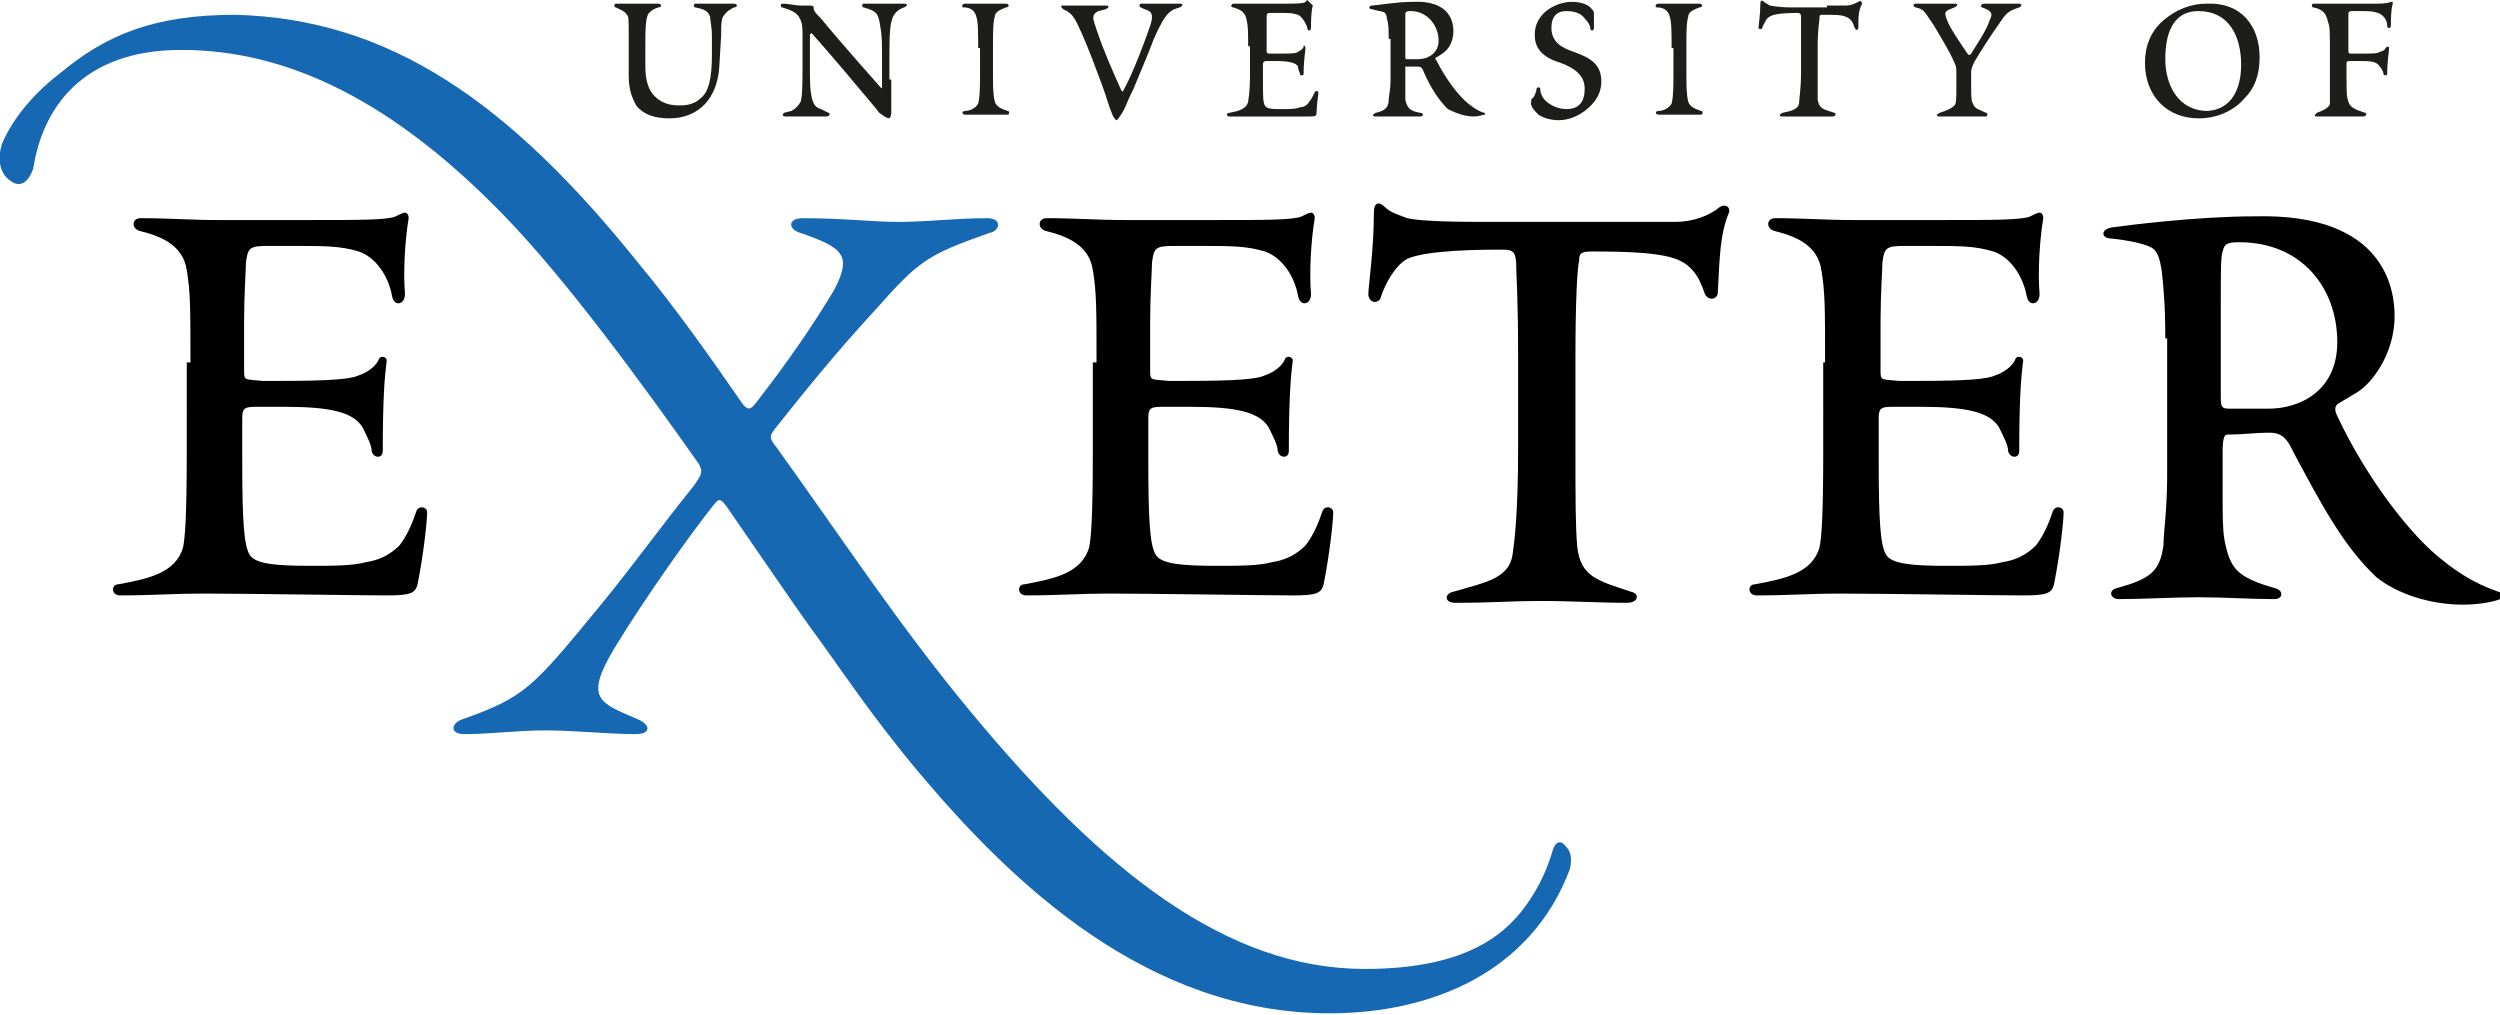 <?xml version="1.0" encoding="utf-8"?>
<!-- Generator: Adobe Illustrator 22.0.1, SVG Export Plug-In . SVG Version: 6.00 Build 0)  -->
<svg version="1.1" id="Layer_1" xmlns="http://www.w3.org/2000/svg" xmlns:xlink="http://www.w3.org/1999/xlink" x="0px" y="0px"
	 viewBox="0 0 135.2 54.9" style="enable-background:new 0 0 135.2 54.9;" xml:space="preserve">
<style type="text/css">
	.st0{fill:#1768B2;}
	.st1{fill:#1D1D1B;}
</style>
<g>
	<g>
		<path d="M127.5,5.2L127.5,5.2L127.5,5.2L127.5,5.2"/>
	</g>
	<g>
		<path class="st0" d="M34.5,14.2c2,2.4,3.9,5.1,5.7,7.7c0.3,0.3,0.4,0.3,0.9-0.4c1.4-1.8,2.8-3.8,4-5.8c1-1.9,0.5-2.3-1.8-3.1
			c-0.7-0.2-0.7-0.8,0.1-0.8c2.3,0,3.7,0.2,5.2,0.2c1.6,0,3.1-0.2,4.8-0.2c0.8,0,0.7,0.7,0.1,0.8c-3.4,1.2-3.8,1.5-6.2,4.2
			c-2.3,2.5-3.8,4.4-5.4,6.4c-0.3,0.4-0.3,0.5,0.1,1c3.6,5,6.6,9.6,10.5,14.3c7.2,8.7,13.9,13.9,21.3,13.9c5.1,0,7.4-1.6,8.7-3.4
			c0.8-1.1,1.2-2.1,1.5-3.1c0.2-0.5,0.5-0.4,0.7-0.1c0.3,0.3,0.3,0.7,0.2,1.2c-2.1,5.6-7.5,7.8-13,7.8c-9.9,0-17.2-7.1-22.1-12.9
			c-2.7-3.2-4.3-5.7-6-8c-1-1.4-2.5-3.6-4.5-6.5c-0.3-0.4-0.4-0.5-0.7-0.1c-1.2,1.5-3.7,5-5.4,7.8c-1.6,2.7-0.8,2.9,1.3,3.8
			c0.7,0.3,0.7,0.8-0.1,0.8c-1.6,0-3.3-0.2-4.9-0.2c-1.6,0-2.9,0.2-4.4,0.2c-0.8,0-0.7-0.6-0.1-0.8c3.4-1.2,3.8-1.7,7.5-6.2
			c1.8-2.2,3.3-4.3,5-6.4c0.5-0.7,0.5-0.8,0.3-1.2c-3.1-4.4-7.2-10-10.5-13.4c-6-6.2-11.7-9-17.5-9c-5.4,0-7.5,3.2-8,6.4
			C1.5,10,1,10.1,0.6,9.8c-0.5-0.3-0.8-1-0.5-2c0.4-1,1.4-2.5,3.1-3.8c2.5-2.1,5.1-3.2,9.5-3.2C21.1,1,27.6,5.6,34.5,14.2"/>
		<path d="M10.3,19.6c0-2.9,0-3.8-0.2-5c-0.2-1.3-1.3-1.8-2.5-2.1c-0.5-0.1-0.5-0.7,0-0.7c1.6,0,2.7,0.1,4.2,0.1h5
			c2.6,0,4.2,0,4.6-0.2c0.2-0.1,0.4-0.2,0.5-0.2c0.1,0,0.2,0.1,0.2,0.3c-0.2,1.2-0.3,2.9-0.2,4.1c0,0.6-0.6,0.7-0.7,0.1
			c-0.2-1.1-0.9-2.1-1.8-2.4c-1-0.3-1.8-0.3-3.6-0.3h-1.3c-1,0-1.1,0.1-1.2,0.9c0,0.4-0.1,1.7-0.1,3.2v2.6c0,0.6,0,0.5,1,0.6h1
			c2.7,0,3.8-0.1,4.2-0.3c0.6-0.2,1-0.6,1.1-0.9c0.1-0.2,0.5-0.1,0.4,0.2c-0.1,0.8-0.2,2-0.2,4.8c0,0.4-0.5,0.4-0.6,0
			c0-0.3-0.2-0.7-0.5-1.3c-0.5-0.8-1.7-1.1-4.2-1.1h-1.4c-0.7,0-0.9,0-0.9,0.6v2.3c0,3.4,0.1,4.6,0.4,5.1c0.3,0.5,1.4,0.6,3.3,0.6
			c1.2,0,2.3,0,3-0.2c0.7-0.1,1.3-0.4,1.8-0.9c0.4-0.5,0.7-1.2,0.9-1.8c0.1-0.4,0.6-0.3,0.6,0c0,0.5-0.2,2.3-0.5,3.8
			c-0.1,0.6-0.4,0.7-1.7,0.7c-1.5,0-7.6-0.1-10-0.1c-1.4,0-2.7,0.1-4.4,0.1c-0.5,0-0.5-0.6-0.1-0.6c1.6-0.3,3.1-0.6,3.5-2
			c0.1-0.5,0.2-1.5,0.2-5.2V19.6z"/>
		<path d="M59.3,19.6c0-2.9,0-3.8-0.2-5c-0.2-1.3-1.3-1.8-2.5-2.1c-0.5-0.1-0.5-0.7,0-0.7c1.6,0,2.7,0.1,4.2,0.1h5
			c2.6,0,4.2,0,4.6-0.2c0.2-0.1,0.4-0.2,0.5-0.2c0.1,0,0.2,0.1,0.2,0.3c-0.2,1.2-0.3,2.9-0.2,4.1c0,0.6-0.6,0.7-0.7,0.1
			c-0.2-1.1-0.9-2.1-1.8-2.4c-1-0.3-1.8-0.3-3.6-0.3h-1.3c-1,0-1.1,0.1-1.2,0.9c0,0.4-0.1,1.7-0.1,3.2v2.6c0,0.6,0,0.5,1,0.6h1
			c2.7,0,3.8-0.1,4.2-0.3c0.6-0.2,1-0.6,1.1-0.9c0.1-0.2,0.5-0.1,0.4,0.2c-0.1,0.8-0.2,2-0.2,4.8c0,0.4-0.5,0.4-0.6,0
			c0-0.3-0.2-0.7-0.5-1.3c-0.5-0.8-1.7-1.1-4.2-1.1h-1.4c-0.7,0-0.9,0-0.9,0.6v2.3c0,3.4,0.1,4.6,0.4,5.1c0.3,0.5,1.4,0.6,3.3,0.6
			c1.2,0,2.3,0,3-0.2c0.7-0.1,1.3-0.4,1.8-0.9c0.4-0.5,0.7-1.2,0.9-1.8c0.1-0.4,0.6-0.3,0.6,0c0,0.5-0.2,2.3-0.5,3.8
			c-0.1,0.6-0.4,0.7-1.7,0.7c-1.5,0-7.6-0.1-10-0.1c-1.4,0-2.7,0.1-4.4,0.1c-0.5,0-0.5-0.6-0.1-0.6c1.6-0.3,3.1-0.6,3.5-2
			c0.1-0.5,0.2-1.5,0.2-5.2V19.6z"/>
		<path d="M87.1,12c1.8,0,2.8,0,3.5,0c0.9,0,1.8-0.3,2.4-0.8c0.3-0.2,0.6,0,0.5,0.3C93,12.7,93,14,92.9,15.8c0,0.4-0.5,0.5-0.7,0.1
			c-0.3-0.9-0.7-1.7-1.9-2c-0.8-0.2-1.9-0.3-4.2-0.3c-0.6,0-0.7,0.1-0.7,0.5c-0.1,0.4-0.2,2.1-0.2,5.3v4.6c0,3.2,0,4.4,0.1,5.6
			c0.2,1.6,1.1,1.8,2.9,2.4c0.5,0.1,0.4,0.6-0.2,0.6c-1.6,0-2.9-0.1-4.8-0.1c-1.4,0-2.5,0.1-4.5,0.1c-0.6,0-0.6-0.5-0.1-0.6
			c1.7-0.5,3-0.7,3.2-2c0.1-0.7,0.3-2.2,0.3-5.8v-4.8c0-3.4-0.1-4.5-0.1-4.9c0-0.8-0.1-1-0.7-1c-1,0-4.1,0-5.2,0.5
			c-0.7,0.4-1.2,1.4-1.4,2c-0.1,0.5-0.7,0.4-0.7-0.1c0-0.4,0.3-2.4,0.3-4.4c0-0.6,0.3-0.6,0.6-0.3c0.3,0.3,0.7,0.4,1.2,0.6
			c0.5,0.1,1.4,0.2,4.2,0.2H87.1z"/>
		<path d="M98.7,19.6c0-2.9,0-3.8-0.2-5c-0.2-1.3-1.3-1.8-2.5-2.1c-0.5-0.1-0.5-0.7,0-0.7c1.6,0,2.7,0.1,4.2,0.1h5
			c2.6,0,4.2,0,4.6-0.2c0.2-0.1,0.4-0.2,0.5-0.2c0.1,0,0.2,0.1,0.2,0.3c-0.2,1.2-0.3,2.9-0.2,4.1c0,0.6-0.6,0.7-0.7,0.1
			c-0.2-1.1-0.9-2.1-1.8-2.4c-1-0.3-1.8-0.3-3.6-0.3H103c-1,0-1.1,0.1-1.2,0.9c0,0.4-0.1,1.7-0.1,3.2v2.6c0,0.6,0,0.5,1,0.6h1
			c2.7,0,3.8-0.1,4.2-0.3c0.6-0.2,1-0.6,1.1-0.9c0.1-0.2,0.5-0.1,0.4,0.2c-0.1,0.8-0.2,2-0.2,4.8c0,0.4-0.5,0.4-0.6,0
			c0-0.3-0.2-0.7-0.5-1.3c-0.5-0.8-1.7-1.1-4.2-1.1h-1.4c-0.7,0-0.9,0-0.9,0.6v2.3c0,3.4,0.1,4.6,0.4,5.1c0.3,0.5,1.4,0.6,3.3,0.6
			c1.2,0,2.3,0,3-0.2c0.7-0.1,1.3-0.4,1.8-0.9c0.4-0.5,0.7-1.2,0.9-1.8c0.1-0.4,0.6-0.3,0.6,0c0,0.5-0.2,2.3-0.5,3.8
			c-0.1,0.6-0.4,0.7-1.7,0.7c-1.5,0-7.6-0.1-10-0.1c-1.4,0-2.7,0.1-4.4,0.1c-0.5,0-0.5-0.6-0.1-0.6c1.6-0.3,3.1-0.6,3.5-2
			c0.1-0.5,0.2-1.5,0.2-5.2V19.6z"/>
		<path d="M120.1,21.4c0,0.5,0,0.7,0.4,0.7c0.6,0,1.2,0,2.2,0c1.6,0,3.7-0.9,3.7-3.6c0-2.9-1.9-5.4-5.3-5.4c-0.7,0-0.8,0.1-0.9,0.5
			c-0.1,0.3-0.1,0.9-0.1,3.1V21.4z M117.1,18.3c0-1.7-0.1-2.9-0.2-3.7c-0.1-0.6-0.2-0.9-0.4-1.1c-0.3-0.3-1.4-0.5-2.3-0.6
			c-0.6,0-0.6-0.5,0-0.6c0.7-0.1,4.6-0.6,7.7-0.6c7.2-0.2,7.6,4.1,7.6,5.4c0,2-1.2,3.6-2,4.1l-1,0.6c-0.2,0.1-0.3,0.3-0.1,0.7
			c1.6,3.4,4,6.5,5.7,7.8c1.6,1.3,2.8,1.6,3,1.7c0.2,0,0.2,0.3,0.1,0.4c-0.2,0.1-1,0.3-2,0.3c-1.8,0-3.6-0.6-4.7-1.5
			c-1.8-1.7-3-4-4.5-6.8c-0.4-0.9-0.8-1-1.3-1c-0.7,0-1.4,0.1-2.2,0.1c-0.2,0-0.3,0.1-0.3,1v2c0,1.5,0,2.1,0.1,2.7
			c0.3,1.5,0.6,2,2.7,2.6c0.5,0.1,0.5,0.6,0,0.6c-1.3,0-2.7-0.1-4.1-0.1c-1.4,0-2.9,0.1-4.3,0.1c-0.5,0-0.6-0.5-0.1-0.6
			c1.8-0.5,2.3-0.9,2.5-2.3c0-0.7,0.2-1.9,0.2-3.8V18.3z"/>
		<path class="st1" d="M34,1.8c0-0.8,0-0.9-0.1-1c-0.1-0.2-0.4-0.3-0.6-0.4c-0.1,0-0.1-0.2,0-0.2c0.6,0,0.8,0,1.1,0
			c0.4,0,0.7,0,1.2,0c0.2,0,0.2,0.2,0,0.2c-0.3,0.1-0.4,0.2-0.5,0.3c-0.2,0.2-0.2,1-0.2,1.9v1c0,0.8,0.2,1.3,0.5,1.6
			c0.3,0.3,0.7,0.5,1.3,0.5c0.3,0,0.8,0,1.2-0.4c0.4-0.3,0.6-1,0.6-2.3v-1c0-0.6-0.1-0.9-0.1-1.1c-0.1-0.3-0.3-0.4-0.8-0.5
			c-0.1,0-0.1-0.2,0-0.2c0.4,0,0.8,0,1.2,0c0.3,0,0.6,0,0.9,0c0.2,0,0.2,0.2,0,0.2c-0.2,0.1-0.4,0.2-0.6,0.5c-0.1,0.2-0.1,0.5-0.1,1
			l-0.1,1.7c-0.1,1.7-1.1,2.8-2.7,2.8c-0.8,0-1.4-0.2-1.8-0.7C34.2,5.3,34,4.9,34,4.1V1.8z"/>
		<path class="st1" d="M48.2,4.3c0,1,0,1.7,0,1.8c0,0.2-0.1,0.3-0.1,0.3c-0.1,0-0.3-0.1-0.4-0.2c-0.2-0.1-0.3-0.3-0.3-0.3
			c-1-1.2-2.6-3.1-3.5-4.1c0,0-0.1,0-0.1,0.1c0,0.1,0,0.4,0,1V4c0,1.7,0.3,1.8,0.6,1.9l0.4,0.2c0.1,0,0.1,0.2-0.1,0.2
			c-0.3,0-0.7,0-1.1,0c-0.4,0-0.8,0-1.1,0c-0.2,0-0.2-0.1-0.1-0.2L42.8,6c0.2-0.1,0.4-0.3,0.5-0.5c0.1-0.3,0.1-1.1,0.1-2.2V1.8
			c0-0.6-0.1-0.7-0.2-0.9c-0.2-0.3-0.6-0.4-0.9-0.5c-0.1,0-0.1-0.2,0-0.2c0.4,0,0.7,0.1,1,0.1c0.1,0,0.2,0,0.4,0
			c0.2,0,0.3,0,0.3,0.1c0,0.2,0.1,0.3,0.4,0.6c0.4,0.5,1.6,1.9,3.2,3.7c0.1,0.1,0.1,0.1,0.1,0V3.2c0-0.9,0-1.3-0.1-1.8
			c-0.1-0.7-0.2-0.8-0.9-1c-0.1,0-0.1-0.2,0-0.2c0.4,0,0.8,0,1.2,0c0.4,0,0.7,0,1,0c0.2,0,0.2,0.1,0,0.2c-0.3,0.1-0.6,0.3-0.7,0.8
			c-0.1,0.4-0.1,1.1-0.1,2.1V4.3z"/>
		<path class="st1" d="M52.9,2.6c0-0.8,0-1.4-0.1-1.7c-0.1-0.4-0.4-0.5-0.7-0.5c-0.1,0-0.1-0.2,0.1-0.2c0.6,0,0.8,0,1.2,0
			c0.3,0,0.6,0,1,0c0.2,0,0.2,0.2,0,0.2c-0.2,0.1-0.6,0.2-0.6,0.5c-0.1,0.3-0.1,0.9-0.1,1.7v1.2c0,0.8,0,1.3,0.1,1.7
			c0.1,0.3,0.4,0.4,0.7,0.5c0.1,0,0.1,0.2,0,0.2c-0.5,0-0.8,0-1.2,0c-0.3,0-0.7,0-1.1,0c-0.2,0-0.2-0.2,0-0.2c0.3,0,0.6-0.2,0.7-0.4
			c0.1-0.4,0.1-0.9,0.1-1.8V2.6z"/>
		<path class="st1" d="M61.3,4.8c-0.3,0.6-0.4,0.9-0.5,1.1c-0.2,0.4-0.4,0.6-0.4,0.6c-0.1,0-0.1-0.1-0.2-0.2
			c-0.3-0.7-0.3-0.9-0.6-1.7c-0.3-0.8-0.7-1.9-1.1-2.8c-0.4-0.9-0.5-1-0.8-1.2l-0.2-0.1c-0.1-0.1-0.2-0.2,0-0.2c0.4,0,0.7,0,1,0
			c0.4,0,0.8,0,1.3,0c0.2,0,0.2,0.1,0,0.2l-0.4,0.1c-0.4,0.2-0.3,0.4-0.1,1c0.4,1.2,0.9,2.3,1.3,3.2c0.1,0.2,0.1,0.2,0.2,0
			C61.3,3.9,62,2,62.2,1.4c0.2-0.6,0.1-0.8-0.3-0.9l-0.2-0.1c-0.1,0-0.1-0.2,0-0.2c0.4,0,0.7,0,1.1,0c0.4,0,0.7,0,1,0
			c0.2,0,0.2,0.1,0,0.2l-0.3,0.1c-0.4,0.2-0.6,0.5-1.1,1.6C62.1,2.9,61.8,3.6,61.3,4.8"/>
		<path class="st1" d="M67.5,2.5c0-0.8,0-1.1-0.1-1.5c-0.1-0.4-0.4-0.5-0.7-0.6c-0.2,0-0.1-0.2,0-0.2c0.5,0,0.8,0,1.2,0h1.4
			c0.7,0,1.2,0,1.3-0.1l0.1-0.1L71,0.3c-0.1,0.3-0.1,0.9-0.1,1.2c0,0.2-0.2,0.2-0.2,0c-0.1-0.3-0.3-0.6-0.5-0.7
			c-0.3-0.1-0.5-0.1-1-0.1h-0.4c-0.3,0-0.3,0-0.3,0.3c0,0.1,0,0.5,0,0.9v0.8c0,0.2,0,0.2,0.3,0.2H69c0.8,0,1.1,0,1.2-0.1
			c0.2-0.1,0.3-0.2,0.3-0.3s0.1,0,0.1,0.1c0,0.2-0.1,0.6-0.1,1.4c0,0.1-0.2,0.1-0.2,0c0-0.1-0.1-0.2-0.1-0.4
			c-0.1-0.2-0.5-0.3-1.2-0.3h-0.4c-0.2,0-0.3,0-0.3,0.2v0.7c0,1,0,1.3,0.1,1.5c0.1,0.2,0.4,0.2,1,0.2c0.3,0,0.7,0,0.9-0.1
			c0.2,0,0.4-0.1,0.5-0.3c0.1-0.1,0.2-0.3,0.3-0.5c0-0.1,0.2-0.1,0.2,0c0,0.1-0.1,0.7-0.1,1.1c0,0.2-0.1,0.2-0.5,0.2
			c-0.4,0-2.2,0-2.9,0c-0.4,0-0.8,0-1.3,0c-0.2,0-0.2-0.2,0-0.2c0.5-0.1,0.9-0.2,1-0.6c0-0.1,0.1-0.4,0.1-1.5V2.5z"/>
		<path class="st1" d="M76,3c0,0.2,0,0.2,0.1,0.2c0.2,0,0.3,0,0.6,0c0.5,0,1.1-0.3,1.1-1c0-0.8-0.6-1.6-1.5-1.6
			c-0.2,0-0.2,0-0.3,0.1c0,0.1,0,0.3,0,0.9V3z M75.1,2.1c0-0.5,0-0.8-0.1-1.1c0-0.2-0.1-0.3-0.1-0.3c-0.1-0.1-0.4-0.1-0.7-0.2
			c-0.2,0-0.2-0.2,0-0.2c0.2,0,1.3-0.2,2.2-0.2c2.1-0.1,2.2,1.2,2.2,1.6c0,0.6-0.3,1-0.6,1.2l-0.3,0.2c-0.1,0-0.1,0.1,0,0.2
			c0.5,1,1.2,1.9,1.7,2.3c0.5,0.4,0.8,0.5,0.9,0.5l0,0.1c-0.1,0-0.3,0.1-0.6,0.1c-0.5,0-1-0.2-1.4-0.4c-0.5-0.5-0.9-1.1-1.3-2
			c-0.1-0.3-0.2-0.3-0.4-0.3c-0.2,0-0.4,0-0.6,0C76,3.7,76,3.7,76,4v0.6c0,0.4,0,0.6,0,0.8c0.1,0.4,0.2,0.6,0.8,0.7
			c0.2,0,0.2,0.2,0,0.2c-0.4,0-0.8,0-1.2,0c-0.4,0-0.9,0-1.2,0c-0.2,0-0.2-0.1,0-0.2c0.5-0.1,0.7-0.3,0.7-0.7c0-0.2,0.1-0.5,0.1-1.1
			V2.1z"/>
		<path class="st1" d="M86,0.4c0.1,0.1,0.2,0.2,0.2,0.3c0,0.1,0,0.1,0,0.3c0,0.1,0,0.3,0,0.5c0,0.2-0.2,0.2-0.2,0
			c0-0.1-0.1-0.3-0.3-0.5c-0.2-0.3-0.6-0.4-1-0.4c-0.5,0-0.8,0.3-0.8,0.9c0,0.8,0.6,1.1,1.2,1.3c0.8,0.3,1.5,0.6,1.5,1.6
			c0,0.8-0.5,1.3-0.9,1.6c-0.4,0.3-0.9,0.5-1.4,0.5c-0.4,0-0.8-0.1-1.1-0.3C83,6,82.8,5.8,82.8,5.6c0-0.1,0-0.3,0.1-0.3
			c0.1-0.1,0.2-0.4,0.2-0.5c0-0.1,0.2-0.1,0.2,0c0,0.1,0,0.2,0.1,0.4c0.2,0.4,0.8,0.7,1.3,0.7c0.7,0,1-0.4,1-1.1
			c0-0.7-0.5-1.1-1.3-1.4c-1-0.3-1.4-0.8-1.4-1.5c0-0.4,0.1-0.8,0.5-1.2c0.3-0.3,0.9-0.6,1.5-0.6C85.6,0.1,85.9,0.3,86,0.4"/>
		<path class="st1" d="M90.4,2.6c0-0.8,0-1.4-0.1-1.7c-0.1-0.4-0.4-0.5-0.7-0.5c-0.1,0-0.1-0.2,0.1-0.2c0.6,0,0.8,0,1.2,0
			c0.3,0,0.6,0,1,0c0.2,0,0.2,0.2,0,0.2c-0.2,0.1-0.6,0.2-0.6,0.5c-0.1,0.3-0.1,0.9-0.1,1.7v1.2c0,0.8,0,1.3,0.1,1.7
			c0.1,0.3,0.4,0.4,0.7,0.5c0.1,0,0.1,0.2,0,0.2c-0.5,0-0.8,0-1.2,0c-0.3,0-0.7,0-1.1,0c-0.2,0-0.2-0.2,0-0.2c0.3,0,0.6-0.2,0.7-0.4
			c0.1-0.4,0.1-0.9,0.1-1.8V2.6z"/>
		<path class="st1" d="M98.8,0.3c0.5,0,0.8,0,1,0c0.3,0,0.5-0.1,0.7-0.2c0.1-0.1,0.2,0,0.2,0.1c-0.2,0.4-0.2,0.7-0.2,1.3
			c0,0.1-0.1,0.2-0.2,0c-0.1-0.3-0.2-0.5-0.5-0.6c-0.2-0.1-0.6-0.1-1.2-0.1c-0.2,0-0.2,0-0.2,0.2c0,0.1-0.1,0.6-0.1,1.5v1.3
			c0,0.9,0,1.3,0,1.6c0.1,0.5,0.3,0.5,0.9,0.7c0.1,0,0.1,0.2-0.1,0.2c-0.5,0-0.8,0-1.4,0c-0.4,0-0.7,0-1.3,0c-0.2,0-0.2-0.1,0-0.2
			c0.5-0.1,0.9-0.2,0.9-0.6c0-0.2,0.1-0.6,0.1-1.7V2.4c0-1,0-1.3,0-1.4c0-0.2,0-0.3-0.2-0.3c-0.3,0-1.2,0-1.5,0.2
			c-0.2,0.1-0.3,0.4-0.4,0.6c0,0.1-0.2,0.1-0.2,0c0-0.1,0.1-0.7,0.1-1.3c0-0.2,0.1-0.2,0.2-0.1c0.1,0.1,0.2,0.1,0.3,0.2
			c0.1,0,0.4,0.1,1.2,0.1H98.8z"/>
		<path class="st1" d="M106.6,4.6c0,0.5,0,0.9,0.1,1c0.1,0.3,0.3,0.3,0.7,0.5c0.1,0,0.1,0.2,0,0.2c-0.4,0-0.8,0-1.2,0
			c-0.5,0-0.8,0-1.3,0c-0.2,0-0.2-0.1,0-0.2c0.3-0.1,0.6-0.2,0.8-0.4c0.1-0.1,0.1-0.4,0.1-1V4c0-0.3,0-0.4-0.1-0.6
			c-0.3-0.7-0.7-1.3-1.1-2c-0.5-0.7-0.5-0.9-1-1c-0.1,0-0.2-0.2,0-0.2c0.4,0,0.8,0,1,0c0.4,0,0.7,0,1.1,0c0.2,0,0.2,0.1,0,0.2
			c-0.5,0.2-0.6,0.2-0.4,0.7c0.2,0.5,0.7,1.2,1.1,1.8c0.1,0.1,0.1,0.1,0.2,0c0.3-0.5,0.8-1.2,1-1.8c0.2-0.4,0.1-0.5-0.4-0.7
			c-0.1,0-0.1-0.2,0.1-0.2c0.4,0,0.6,0,1,0c0.3,0,0.6,0,0.9,0c0.1,0,0.2,0.1,0,0.2c-0.6,0.2-0.7,0.3-1.1,0.9c-0.5,0.7-1,1.5-1.3,2
			c-0.1,0.2-0.2,0.4-0.2,0.6V4.6z"/>
		<path class="st1" d="M121.2,3.5c0-1.6-0.7-2.9-2.3-2.9c-1.5,0-1.8,1.4-1.8,2.6c0,1.4,0.7,2.8,2.3,2.8
			C120.7,5.9,121.2,4.8,121.2,3.5 M122.2,3.1c0,1-0.3,1.7-0.8,2.2c-0.6,0.7-1.5,1.1-2.5,1.1c-1.7,0-2.9-1.2-2.9-3
			c0-0.9,0.3-1.7,1-2.3c0.7-0.6,1.5-0.9,2.3-0.9C121.2,0.1,122.2,1.4,122.2,3.1"/>
		<path class="st1" d="M126,2.5c0-0.7,0-1.1-0.1-1.3c-0.1-0.5-0.3-0.7-0.8-0.8c-0.1,0-0.1-0.2,0-0.2c0.5,0,0.9,0,1.4,0h1.8
			c0.4,0,0.8,0,1-0.1c0.1,0,0.1,0,0.1,0.1c-0.1,0.3-0.1,0.9-0.1,1.2c0,0.1-0.2,0.2-0.2,0c0-0.3-0.2-0.6-0.5-0.7
			c-0.3-0.1-0.5-0.1-1-0.1h-0.4c-0.2,0-0.2,0.1-0.2,0.2c0,0.2,0,0.6,0,1v0.9c0,0.2,0,0.2,0.3,0.2h0.3c0.7,0,1,0,1.1-0.1
			c0.1,0,0.3-0.1,0.3-0.2c0.1-0.1,0.2-0.1,0.2,0c0,0.2-0.1,0.7-0.1,1.4c0,0.1-0.2,0.1-0.2,0c0-0.1-0.1-0.3-0.2-0.4
			c-0.2-0.3-0.5-0.3-1.2-0.3h-0.3c-0.3,0-0.3,0-0.3,0.2V4c0,1,0,1.2,0.1,1.5c0.1,0.3,0.3,0.4,0.9,0.6c0.1,0,0.1,0.2-0.1,0.2
			c-0.3,0-0.6,0-1.1,0c-0.5,0-0.9,0-1.4,0c-0.2,0-0.1-0.1,0-0.2c0.3-0.1,0.7-0.3,0.7-0.5C126,5.3,126,5,126,4V2.5z"/>
	</g>
</g>
</svg>
